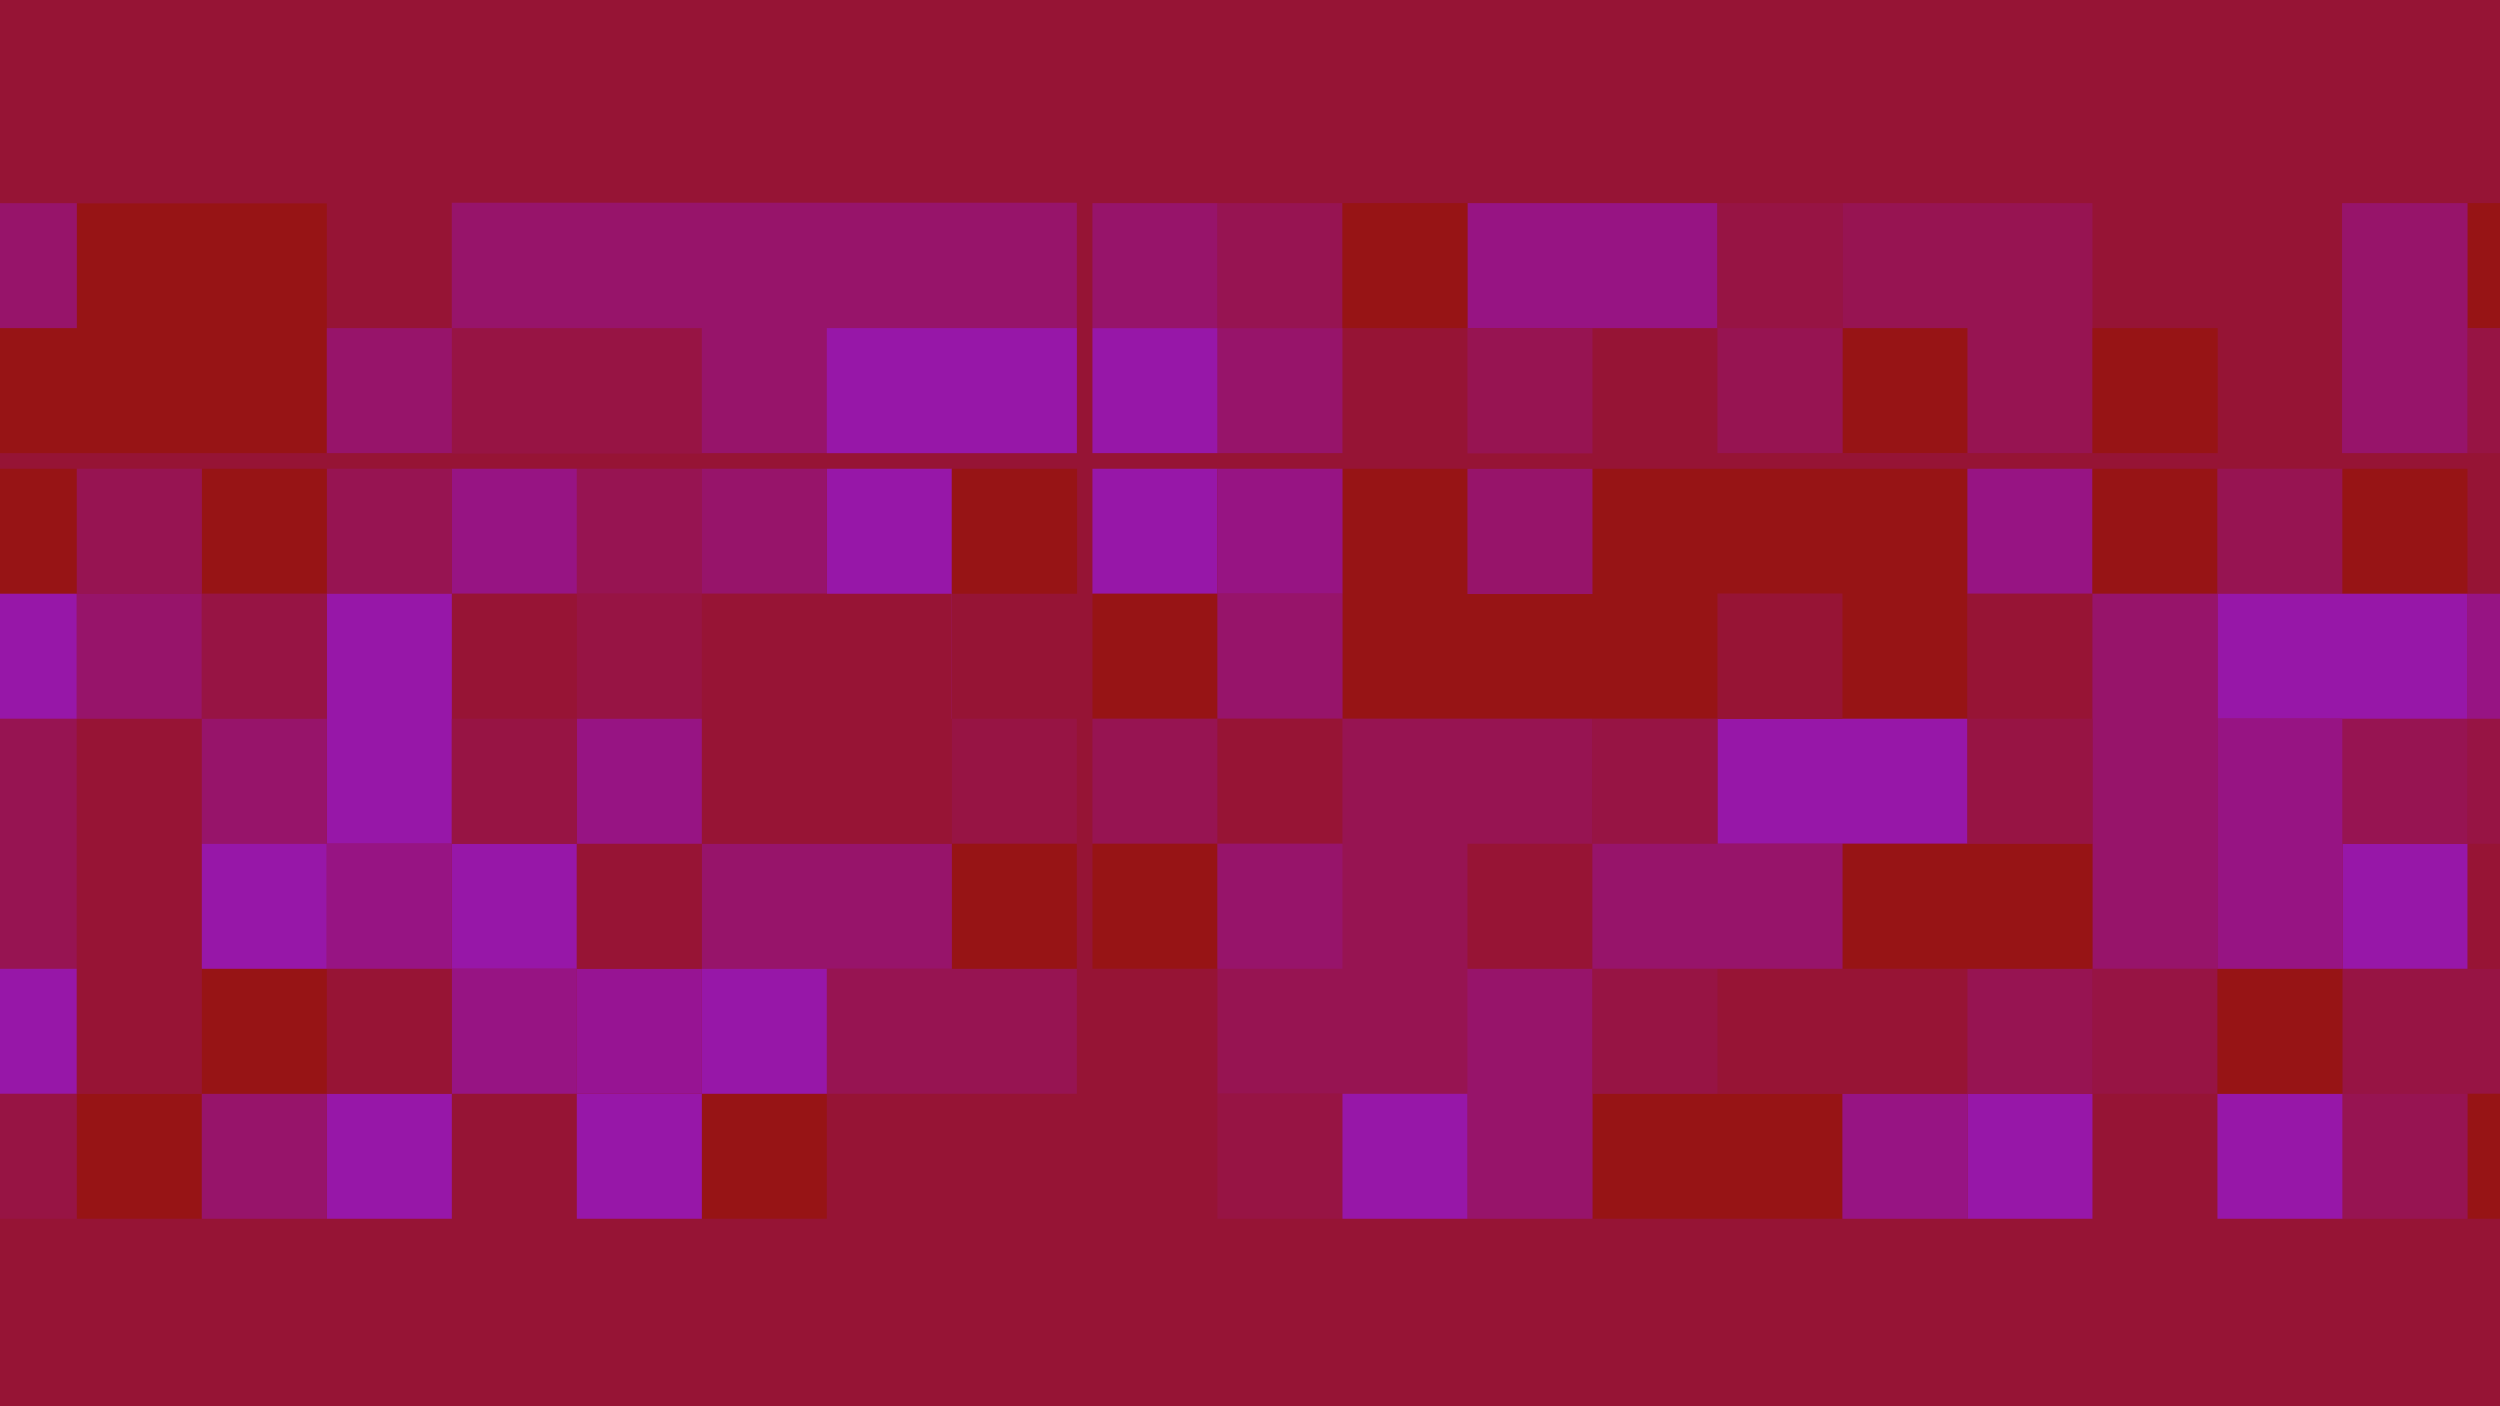 <?xml version="1.0" encoding="utf-8"?>
<!-- Generator: Adobe Illustrator 25.4.1, SVG Export Plug-In . SVG Version: 6.00 Build 0)  -->
<svg version="1.1" id="Layer_1" xmlns="http://www.w3.org/2000/svg" xmlns:xlink="http://www.w3.org/1999/xlink" x="0px" y="0px"
	 viewBox="0 0 1920 1080" style="enable-background:new 0 0 1920 1080;" xml:space="preserve">
<style type="text/css">
	.st0{fill:#961435;}
	.st1{fill:#971415;}
	.st2{fill:#971444;}
	.st3{fill:#971452;}
	.st4{fill:#9717A8;}
	.st5{fill:#97146A;}
	.st6{fill:#971435;}
	.st7{fill:#971483;}
	.st8{fill:#971493;}
</style>
<rect class="st0" width="1920" height="1080"/>
<rect x="1031" y="360" class="st1" width="480" height="192"/>
<rect y="156.2" class="st1" width="251" height="191.8"/>
<rect x="1799" y="744" class="st2" width="121" height="96"/>
<rect y="552" class="st3" width="59" height="192"/>
<rect y="840" class="st2" width="59" height="96"/>
<rect y="744" class="st4" width="59" height="96"/>
<rect y="156" class="st5" width="59" height="96"/>
<rect y="360" class="st1" width="59" height="96"/>
<rect y="456" class="st4" width="59" height="96"/>
<rect x="1895" y="156" class="st1" width="25" height="96"/>
<rect x="1895" y="648" class="st6" width="25" height="96"/>
<rect x="1895" y="552" class="st2" width="25" height="96"/>
<rect x="1895" y="252" class="st2" width="25" height="96"/>
<rect x="1895" y="456" class="st7" width="25" height="96"/>
<rect x="1895" y="840" class="st1" width="25" height="96"/>
<rect x="347" y="155.7" class="st5" width="480" height="192.3"/>
<rect x="935" y="552" class="st3" width="288" height="288"/>
<rect x="1415" y="156" class="st3" width="192" height="192"/>
<rect x="1798.7" y="156" class="st5" width="96.3" height="192"/>
<rect x="347" y="252" class="st2" width="192" height="96"/>
<rect x="635" y="252" class="st4" width="192" height="96"/>
<rect x="635" y="744" class="st3" width="192" height="96"/>
<rect x="1127" y="156" class="st7" width="192" height="96"/>
<rect x="635" y="360" class="st4" width="96" height="192"/>
<rect x="443" y="360" class="st3" width="96" height="96"/>
<rect x="539" y="360" class="st5" width="96" height="96"/>
<rect x="347" y="360" class="st7" width="96" height="96"/>
<rect x="731" y="360" class="st1" width="96.2" height="96"/>
<rect x="839" y="360" class="st4" width="96" height="96"/>
<rect x="935" y="360" class="st7" width="96" height="96"/>
<rect x="1127" y="360" class="st5" width="96" height="96.2"/>
<rect x="935" y="156" class="st3" width="96" height="96"/>
<rect x="1511" y="360" class="st7" width="96" height="96"/>
<rect x="1607" y="360" class="st1" width="96" height="96"/>
<rect x="1703" y="360" class="st3" width="96" height="96"/>
<rect x="1799" y="360" class="st1" width="96" height="96"/>
<rect x="251" y="360" class="st3" width="96" height="96"/>
<rect x="155" y="360" class="st1" width="96" height="96"/>
<rect x="839" y="456" class="st1" width="96" height="96"/>
<rect x="59" y="360" class="st3" width="96" height="96"/>
<rect x="1319" y="156" class="st2" width="96" height="96"/>
<rect x="731" y="552" class="st2" width="96" height="96"/>
<rect x="839" y="552" class="st3" width="96" height="96"/>
<rect x="839" y="156" class="st5" width="96" height="96"/>
<rect x="1607" y="252" class="st1" width="96.2" height="96"/>
<rect x="1415" y="252" class="st1" width="96" height="96"/>
<rect x="1319" y="252" class="st3" width="96" height="96"/>
<rect x="731" y="648" class="st1" width="96" height="96"/>
<rect x="839" y="648" class="st1" width="96" height="96"/>
<rect x="1031" y="156" class="st1" width="96" height="96"/>
<rect x="1127" y="252" class="st3" width="96" height="96.2"/>
<rect x="935" y="840" class="st2" width="96" height="96"/>
<rect x="539" y="840" class="st1" width="96" height="96"/>
<rect x="935" y="252" class="st5" width="96" height="96"/>
<rect x="839" y="252" class="st4" width="96" height="96"/>
<rect x="251" y="252" class="st5" width="96" height="96"/>
<rect x="1223" y="840" class="st1" width="192" height="96"/>
<rect x="1127" y="744" class="st5" width="96" height="192"/>
<rect x="1799" y="840" class="st3" width="96" height="96"/>
<rect x="1703" y="840" class="st4" width="96" height="96"/>
<rect x="1511" y="840" class="st4" width="96" height="96"/>
<rect x="1415" y="840" class="st7" width="96" height="96"/>
<rect x="1031" y="840" class="st4" width="96" height="96"/>
<rect x="347" y="744" class="st7" width="96" height="96"/>
<rect x="1607" y="744" class="st2" width="96" height="96"/>
<rect x="443" y="840" class="st4" width="96" height="96"/>
<rect x="251" y="840" class="st4" width="96" height="96"/>
<rect x="59" y="840" class="st1" width="96" height="96"/>
<rect x="155" y="840" class="st5" width="96" height="96"/>
<rect x="1799" y="648" class="st4" width="96" height="96"/>
<rect x="1703" y="744" class="st1" width="96" height="96"/>
<rect x="59" y="552" class="st6" width="96" height="288"/>
<rect x="59" y="456" class="st5" width="96" height="96"/>
<rect x="1799" y="552" class="st3" width="96" height="96"/>
<rect x="1703" y="456" class="st4" width="192" height="96"/>
<rect x="1319" y="552" class="st4" width="192" height="96"/>
<rect x="935" y="456" class="st5" width="96" height="96"/>
<rect x="1319" y="455.8" class="st6" width="96" height="96.2"/>
<rect x="1511" y="456" class="st6" width="96" height="96"/>
<rect x="1223" y="552" class="st2" width="96" height="96"/>
<rect x="935" y="552" class="st6" width="96" height="96"/>
<rect x="935" y="648" class="st5" width="96" height="96"/>
<rect x="1127" y="648" class="st6" width="96" height="96"/>
<rect x="539" y="648" class="st5" width="192" height="96"/>
<rect x="539" y="744" class="st4" width="96" height="96"/>
<rect x="539" y="456" class="st6" width="192" height="192"/>
<rect x="443" y="456" class="st2" width="96" height="96"/>
<rect x="347" y="456" class="st6" width="96" height="96"/>
<rect x="1607" y="456" class="st5" width="96" height="288"/>
<rect x="251" y="456" class="st4" width="96" height="192"/>
<rect x="155" y="456" class="st2" width="96" height="96"/>
<rect x="1319" y="744" class="st6" width="192" height="96"/>
<rect x="1223" y="744" class="st2" width="96" height="96"/>
<rect x="1511" y="744" class="st3" width="96" height="96"/>
<rect x="347" y="648" class="st4" width="96" height="96"/>
<rect x="251" y="744" class="st6" width="96" height="96"/>
<rect x="443" y="744" class="st8" width="96" height="96"/>
<rect x="155" y="744" class="st1" width="96" height="96"/>
<rect x="1703" y="552" class="st7" width="96" height="192"/>
<rect x="155" y="552" class="st5" width="96" height="96"/>
<rect x="155" y="648" class="st4" width="96" height="96"/>
<rect x="1415" y="648" class="st1" width="192" height="96"/>
<rect x="1223" y="648" class="st5" width="192" height="96"/>
<rect x="1511" y="552" class="st2" width="96" height="96"/>
<rect x="443" y="648" class="st6" width="96" height="96"/>
<rect x="443" y="552" class="st7" width="96" height="96"/>
<rect x="347" y="552" class="st2" width="96" height="96"/>
<rect x="251" y="648" class="st7" width="96" height="96"/>
</svg>
